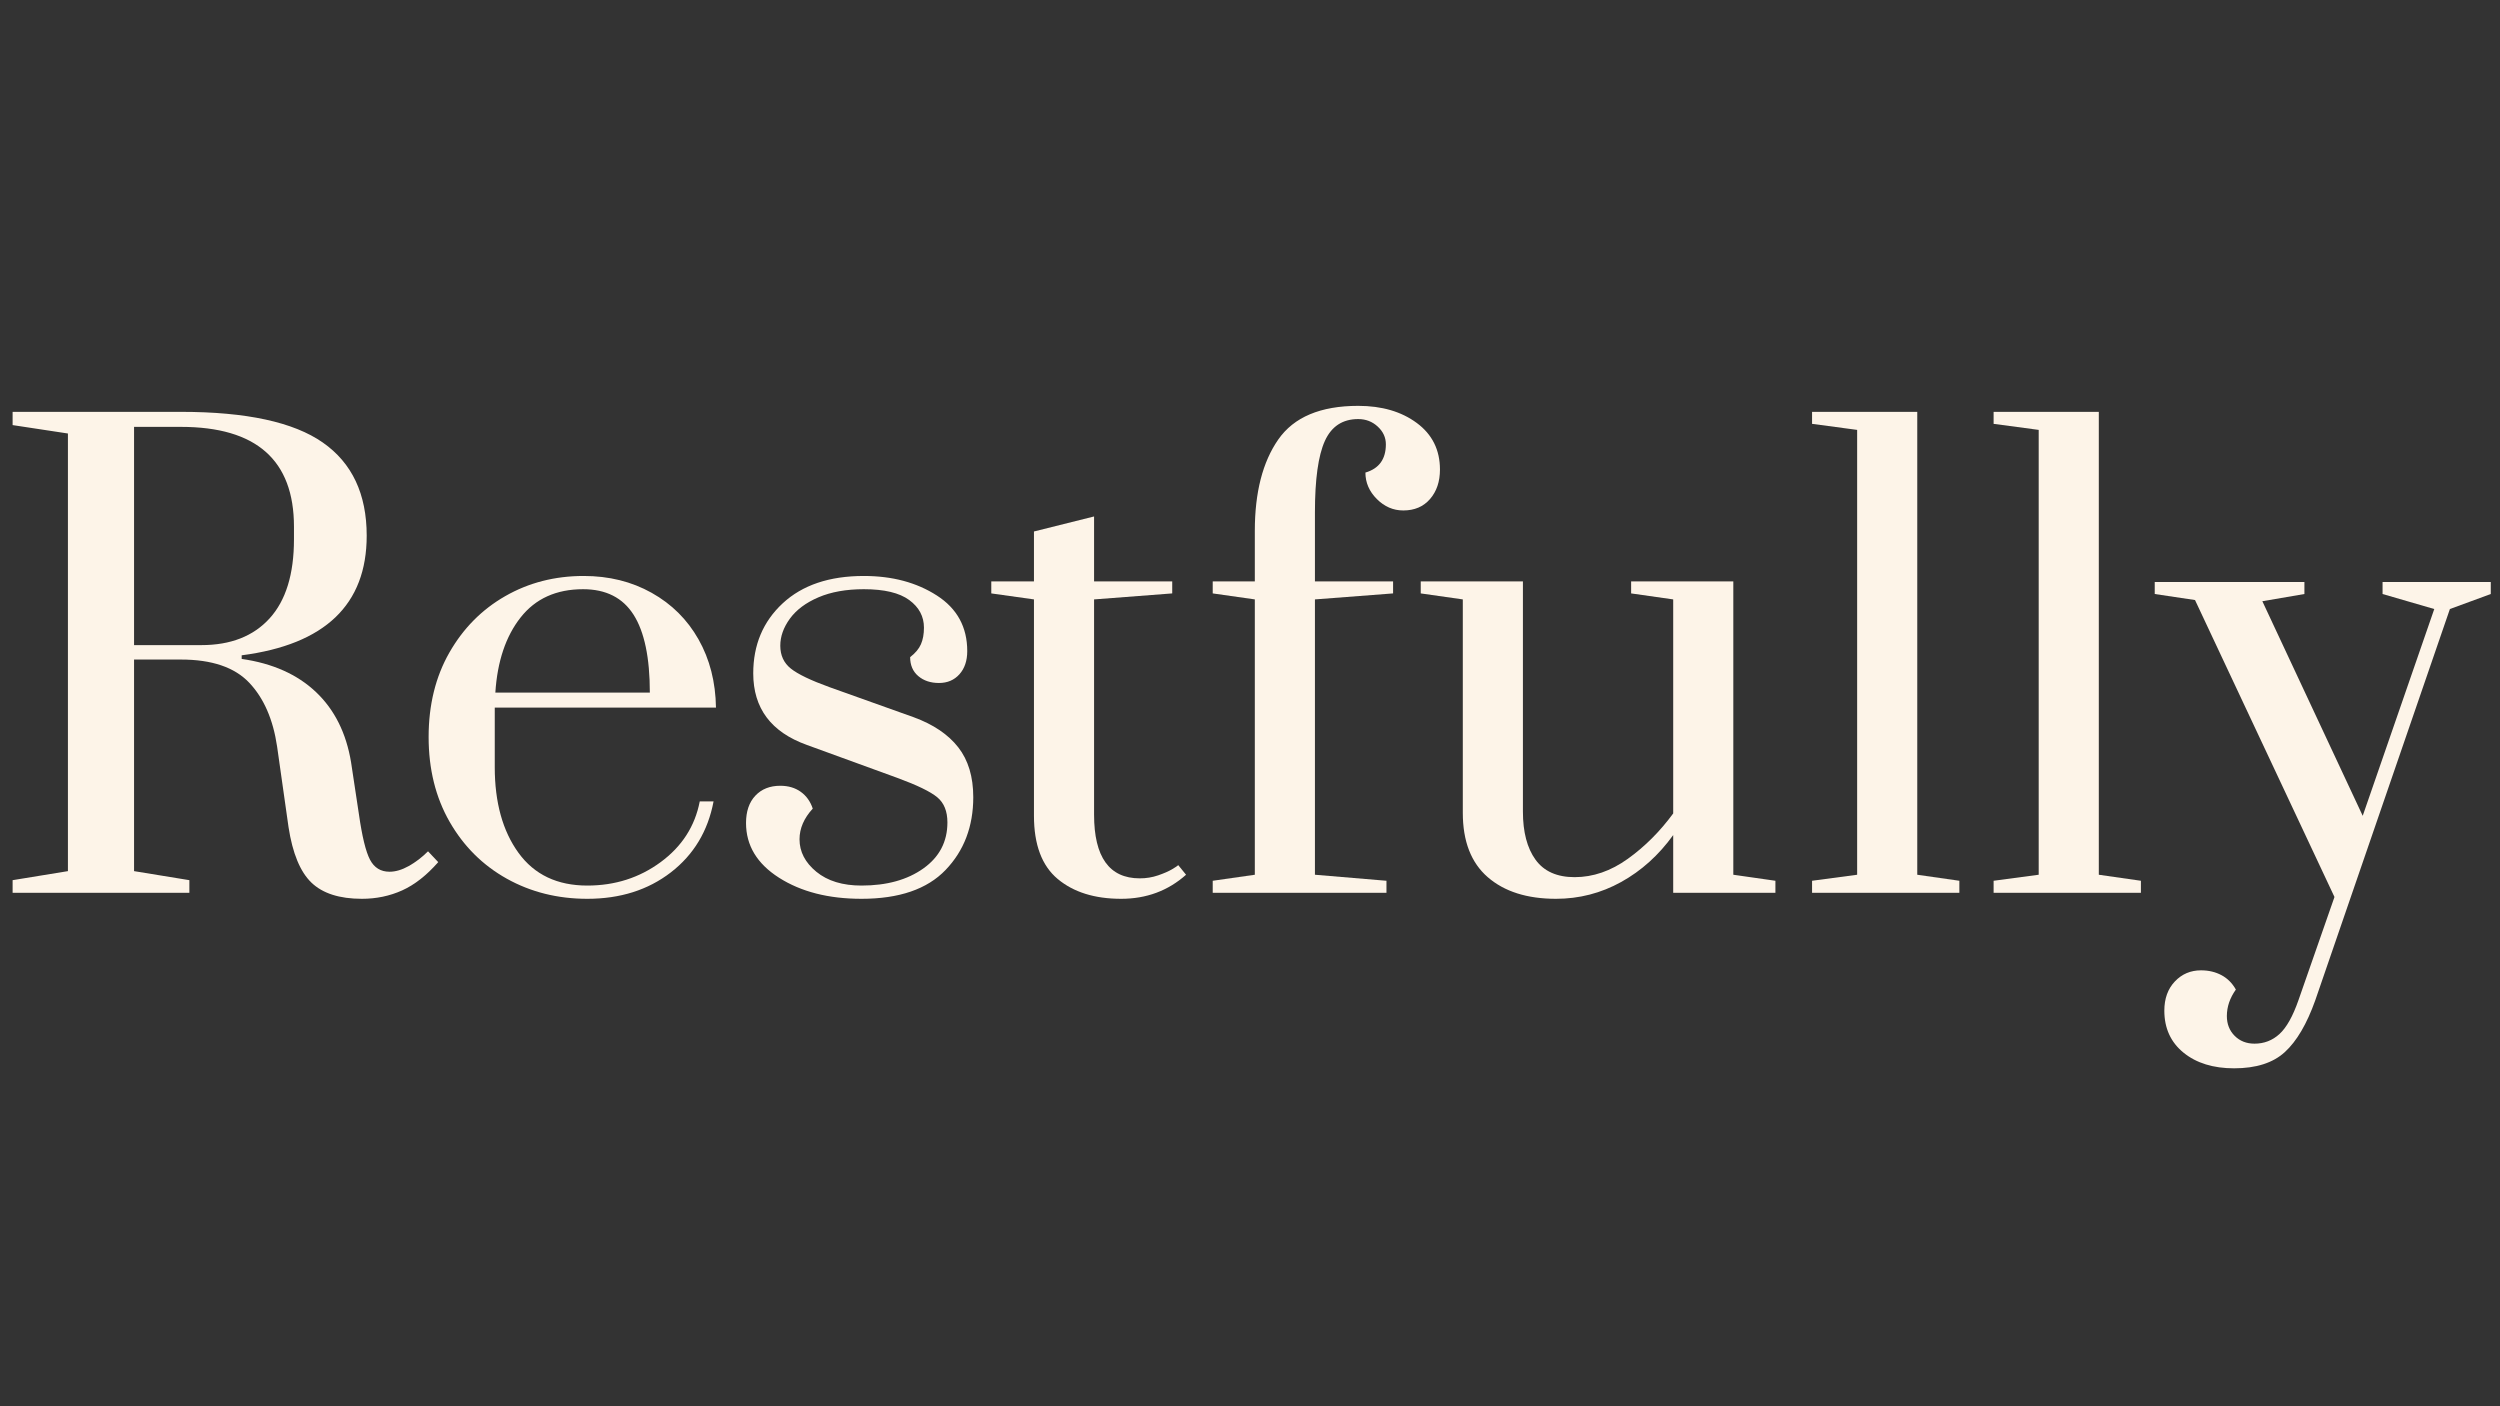 <svg xmlns="http://www.w3.org/2000/svg" xmlns:xlink="http://www.w3.org/1999/xlink" width="1920" zoomAndPan="magnify" viewBox="0 0 1440 810" height="1080" preserveAspectRatio="xMidYMid meet" version="1.0"><rect x="0" y="0" width="1440" height="810" fill="#333333" stroke="none"/><defs><g/><clipPath id="e90144185d"><rect x="0" width="749" y="0" height="470"/></clipPath><clipPath id="38cd88207b"><rect x="0" width="685" y="0" height="470"/></clipPath></defs><g transform="matrix(1, 0, 0, 1, 689, 170)"><g clip-path="url(#e90144185d)"><g fill="#fdf4e8" fill-opacity="1"><g transform="translate(0.182, 344.242)"><g><path d="M 9.344 -6.922 L 33.594 -10.391 L 33.594 -168.984 L 9.344 -172.438 L 9.344 -179.359 L 33.594 -179.359 L 33.594 -208.453 C 33.594 -230.609 38.094 -248.148 47.094 -261.078 C 56.094 -274.004 71.441 -280.469 93.141 -280.469 C 106.766 -280.469 118.02 -277.176 126.906 -270.594 C 135.789 -264.02 140.234 -255.078 140.234 -243.766 C 140.234 -236.848 138.328 -231.191 134.516 -226.797 C 130.711 -222.41 125.578 -220.219 119.109 -220.219 C 113.336 -220.219 108.258 -222.41 103.875 -226.797 C 99.488 -231.191 97.297 -236.273 97.297 -242.047 C 105.148 -244.348 109.078 -249.77 109.078 -258.312 C 109.078 -262.238 107.516 -265.645 104.391 -268.531 C 101.273 -271.414 97.523 -272.859 93.141 -272.859 C 84.141 -272.859 77.734 -268.645 73.922 -260.219 C 70.117 -251.789 68.219 -238.113 68.219 -219.188 L 68.219 -179.359 L 113.234 -179.359 L 113.234 -172.438 L 68.219 -168.984 L 68.219 -10.391 L 109.422 -6.922 L 109.422 0 L 9.344 0 Z M 9.344 -6.922 "/></g></g></g><g fill="#fdf4e8" fill-opacity="1"><g transform="translate(123.45, 344.242)"><g><path d="M 83.797 3.469 C 67.172 3.469 54.066 -0.688 44.484 -9 C 34.91 -17.312 30.125 -29.66 30.125 -46.047 L 30.125 -168.984 L 5.891 -172.438 L 5.891 -179.359 L 64.75 -179.359 L 64.75 -46.75 C 64.75 -34.977 67.172 -25.742 72.016 -19.047 C 76.867 -12.348 84.375 -9 94.531 -9 C 105.145 -9 115.359 -12.52 125.172 -19.562 C 134.984 -26.602 143.695 -35.316 151.312 -45.703 L 151.312 -168.984 L 127.078 -172.438 L 127.078 -179.359 L 185.938 -179.359 L 185.938 -10.391 L 210.188 -6.922 L 210.188 0 L 151.312 0 L 151.312 -33.234 C 143.008 -21.691 133.023 -12.688 121.359 -6.219 C 109.703 0.238 97.18 3.469 83.797 3.469 Z M 83.797 3.469 "/></g></g></g><g fill="#fdf4e8" fill-opacity="1"><g transform="translate(347.827, 344.242)"><g><path d="M 6.922 0 L 6.922 -6.922 L 32.891 -10.391 L 32.891 -266.625 L 6.922 -270.094 L 6.922 -277.016 L 67.516 -277.016 L 67.516 -10.391 L 91.766 -6.922 L 91.766 0 Z M 6.922 0 "/></g></g></g><g fill="#fdf4e8" fill-opacity="1"><g transform="translate(452.397, 344.242)"><g><path d="M 6.922 0 L 6.922 -6.922 L 32.891 -10.391 L 32.891 -266.625 L 6.922 -270.094 L 6.922 -277.016 L 67.516 -277.016 L 67.516 -10.391 L 91.766 -6.922 L 91.766 0 Z M 6.922 0 "/></g></g></g><g fill="#fdf4e8" fill-opacity="1"><g transform="translate(556.968, 344.242)"><g><path d="M 40.859 101.109 C 28.859 101.109 19.16 98.109 11.766 92.109 C 4.379 86.109 0.688 78.031 0.688 67.875 C 0.688 60.945 2.707 55.348 6.75 51.078 C 10.789 46.805 15.812 44.672 21.812 44.672 C 26.195 44.672 30.117 45.594 33.578 47.438 C 37.047 49.281 39.816 52.051 41.891 55.75 C 38.43 60.594 36.703 65.672 36.703 70.984 C 36.703 75.598 38.203 79.406 41.203 82.406 C 44.203 85.406 48.008 86.906 52.625 86.906 C 58.164 86.906 62.957 85.055 67 81.359 C 71.039 77.672 74.676 71.211 77.906 61.984 L 98.688 2.422 L 18.359 -168.625 L -4.844 -172.094 L -4.844 -179.016 L 81.375 -179.016 L 81.375 -172.094 L 57.141 -167.938 L 114.953 -44.328 L 156.172 -163.438 L 126.391 -172.094 L 126.391 -179.016 L 188.719 -179.016 L 188.719 -172.094 L 165.172 -163.438 L 87.609 61.984 C 82.754 75.598 76.922 85.52 70.109 91.75 C 63.305 97.988 53.555 101.109 40.859 101.109 Z M 40.859 101.109 "/></g></g></g></g></g><g transform="matrix(1, 0, 0, 1, 0, 170)"><g clip-path="url(#38cd88207b)"><g fill="#fdf4e8" fill-opacity="1"><g transform="translate(-6.579, 344.242)"><g><path d="M 215.031 3.469 C 202.102 3.469 192.406 0.352 185.938 -5.875 C 179.477 -12.113 175.094 -22.738 172.781 -37.75 L 166.203 -84.141 C 163.898 -99.836 158.535 -112.129 150.109 -121.016 C 141.68 -129.898 128.582 -134.344 110.812 -134.344 L 83.797 -134.344 L 83.797 -12.469 L 115.656 -7.266 L 115.656 0 L 13.844 0 L 13.844 -7.266 L 45.703 -12.469 L 45.703 -264.547 L 13.844 -269.391 L 13.844 -277.016 L 110.812 -277.016 C 148.438 -277.016 175.672 -271.125 192.516 -259.344 C 209.367 -247.57 217.797 -229.688 217.797 -205.688 C 217.797 -165.977 193.789 -143.008 145.781 -136.781 L 145.781 -134.703 C 163.551 -132.16 177.801 -125.812 188.531 -115.656 C 199.27 -105.5 206.023 -91.992 208.797 -75.141 L 213.297 -45.359 C 215.141 -32.43 217.273 -23.66 219.703 -19.047 C 222.129 -14.43 225.879 -12.125 230.953 -12.125 C 234.422 -12.125 238.113 -13.219 242.031 -15.406 C 245.957 -17.602 249.656 -20.43 253.125 -23.891 L 259 -17.656 C 252.312 -10.039 245.391 -4.613 238.234 -1.375 C 231.078 1.852 223.344 3.469 215.031 3.469 Z M 122.578 -142.656 C 139.43 -142.656 152.531 -147.789 161.875 -158.062 C 171.227 -168.344 175.906 -183.523 175.906 -203.609 L 175.906 -210.875 C 175.906 -249.195 154.207 -268.359 110.812 -268.359 L 83.797 -268.359 L 83.797 -142.656 Z M 122.578 -142.656 "/></g></g></g><g fill="#fdf4e8" fill-opacity="1"><g transform="translate(231.994, 344.242)"><g><path d="M 106.297 3.469 C 89.223 3.469 73.758 -0.395 59.906 -8.125 C 46.051 -15.863 35.082 -26.773 27 -40.859 C 18.926 -54.941 14.891 -71.219 14.891 -89.688 C 14.891 -108.156 18.867 -124.367 26.828 -138.328 C 34.797 -152.297 45.531 -163.145 59.031 -170.875 C 72.539 -178.613 87.602 -182.484 104.219 -182.484 C 118.77 -182.484 131.816 -179.25 143.359 -172.781 C 154.898 -166.32 163.898 -157.379 170.359 -145.953 C 176.828 -134.523 180.176 -121.426 180.406 -106.656 L 52.984 -106.656 L 52.984 -72.375 C 52.984 -52.051 57.539 -35.598 66.656 -23.016 C 75.77 -10.441 88.984 -4.156 106.297 -4.156 C 122.234 -4.156 136.316 -8.656 148.547 -17.656 C 160.785 -26.656 168.289 -38.312 171.062 -52.625 L 179.016 -52.625 C 175.785 -35.551 167.594 -21.93 154.438 -11.766 C 141.281 -1.609 125.234 3.469 106.297 3.469 Z M 142.312 -115.312 C 142.312 -135.395 139.191 -150.336 132.953 -160.141 C 126.723 -169.953 117.031 -174.859 103.875 -174.859 C 88.414 -174.859 76.414 -169.43 67.875 -158.578 C 59.332 -147.734 54.484 -133.312 53.328 -115.312 Z M 142.312 -115.312 "/></g></g></g><g fill="#fdf4e8" fill-opacity="1"><g transform="translate(413.087, 344.242)"><g><path d="M 83.109 3.469 C 64.172 3.469 48.352 -0.57 35.656 -8.656 C 22.969 -16.738 16.625 -27.242 16.625 -40.172 C 16.625 -46.859 18.41 -52.109 21.984 -55.922 C 25.566 -59.734 30.359 -61.641 36.359 -61.641 C 40.973 -61.641 44.895 -60.484 48.125 -58.172 C 51.363 -55.859 53.676 -52.629 55.062 -48.484 C 49.977 -42.941 47.438 -37.051 47.438 -30.812 C 47.438 -23.656 50.664 -17.422 57.125 -12.109 C 63.594 -6.805 72.254 -4.156 83.109 -4.156 C 97.648 -4.156 109.535 -7.441 118.766 -14.016 C 128.004 -20.598 132.625 -29.43 132.625 -40.516 C 132.625 -46.973 130.66 -51.816 126.734 -55.047 C 122.805 -58.285 115.188 -61.984 103.875 -66.141 L 51.594 -85.188 C 31.051 -92.57 20.781 -106.305 20.781 -126.391 C 20.781 -142.773 26.43 -156.219 37.734 -166.719 C 49.047 -177.227 64.629 -182.484 84.484 -182.484 C 100.879 -182.484 114.906 -178.727 126.562 -171.219 C 138.219 -163.719 144.047 -153.047 144.047 -139.203 C 144.047 -133.66 142.547 -129.211 139.547 -125.859 C 136.547 -122.516 132.617 -120.844 127.766 -120.844 C 122.922 -120.844 118.941 -122.172 115.828 -124.828 C 112.711 -127.484 111.156 -131.117 111.156 -135.734 C 114.156 -138.047 116.227 -140.523 117.375 -143.172 C 118.531 -145.828 119.109 -149.004 119.109 -152.703 C 119.109 -159.172 116.281 -164.477 110.625 -168.625 C 104.969 -172.781 96.254 -174.859 84.484 -174.859 C 74.328 -174.859 65.613 -173.301 58.344 -170.188 C 51.07 -167.07 45.586 -162.973 41.891 -157.891 C 38.203 -152.816 36.359 -147.625 36.359 -142.312 C 36.359 -136.77 38.379 -132.383 42.422 -129.156 C 46.461 -125.926 53.906 -122.348 64.75 -118.422 L 113.234 -101.109 C 124.547 -96.953 133.086 -91.18 138.859 -83.797 C 144.629 -76.41 147.516 -66.832 147.516 -55.062 C 147.516 -38.207 142.203 -24.238 131.578 -13.156 C 120.961 -2.07 104.805 3.469 83.109 3.469 Z M 83.109 3.469 "/></g></g></g><g fill="#fdf4e8" fill-opacity="1"><g transform="translate(564.749, 344.242)"><g><path d="M 81.031 3.469 C 65.789 3.469 53.609 -0.336 44.484 -7.953 C 35.367 -15.578 30.812 -27.703 30.812 -44.328 L 30.812 -168.984 L 6.234 -172.438 L 6.234 -179.359 L 30.812 -179.359 L 30.812 -208.109 L 65.438 -216.766 L 65.438 -179.359 L 110.453 -179.359 L 110.453 -172.438 L 65.438 -168.984 L 65.438 -45.016 C 65.438 -20.547 74.211 -8.312 91.766 -8.312 C 95.453 -8.312 98.969 -8.883 102.312 -10.031 C 105.664 -11.188 108.32 -12.344 110.281 -13.5 C 112.25 -14.656 113.461 -15.461 113.922 -15.922 L 118.422 -10.391 C 108.035 -1.148 95.57 3.469 81.031 3.469 Z M 81.031 3.469 "/></g></g></g></g></g></svg>